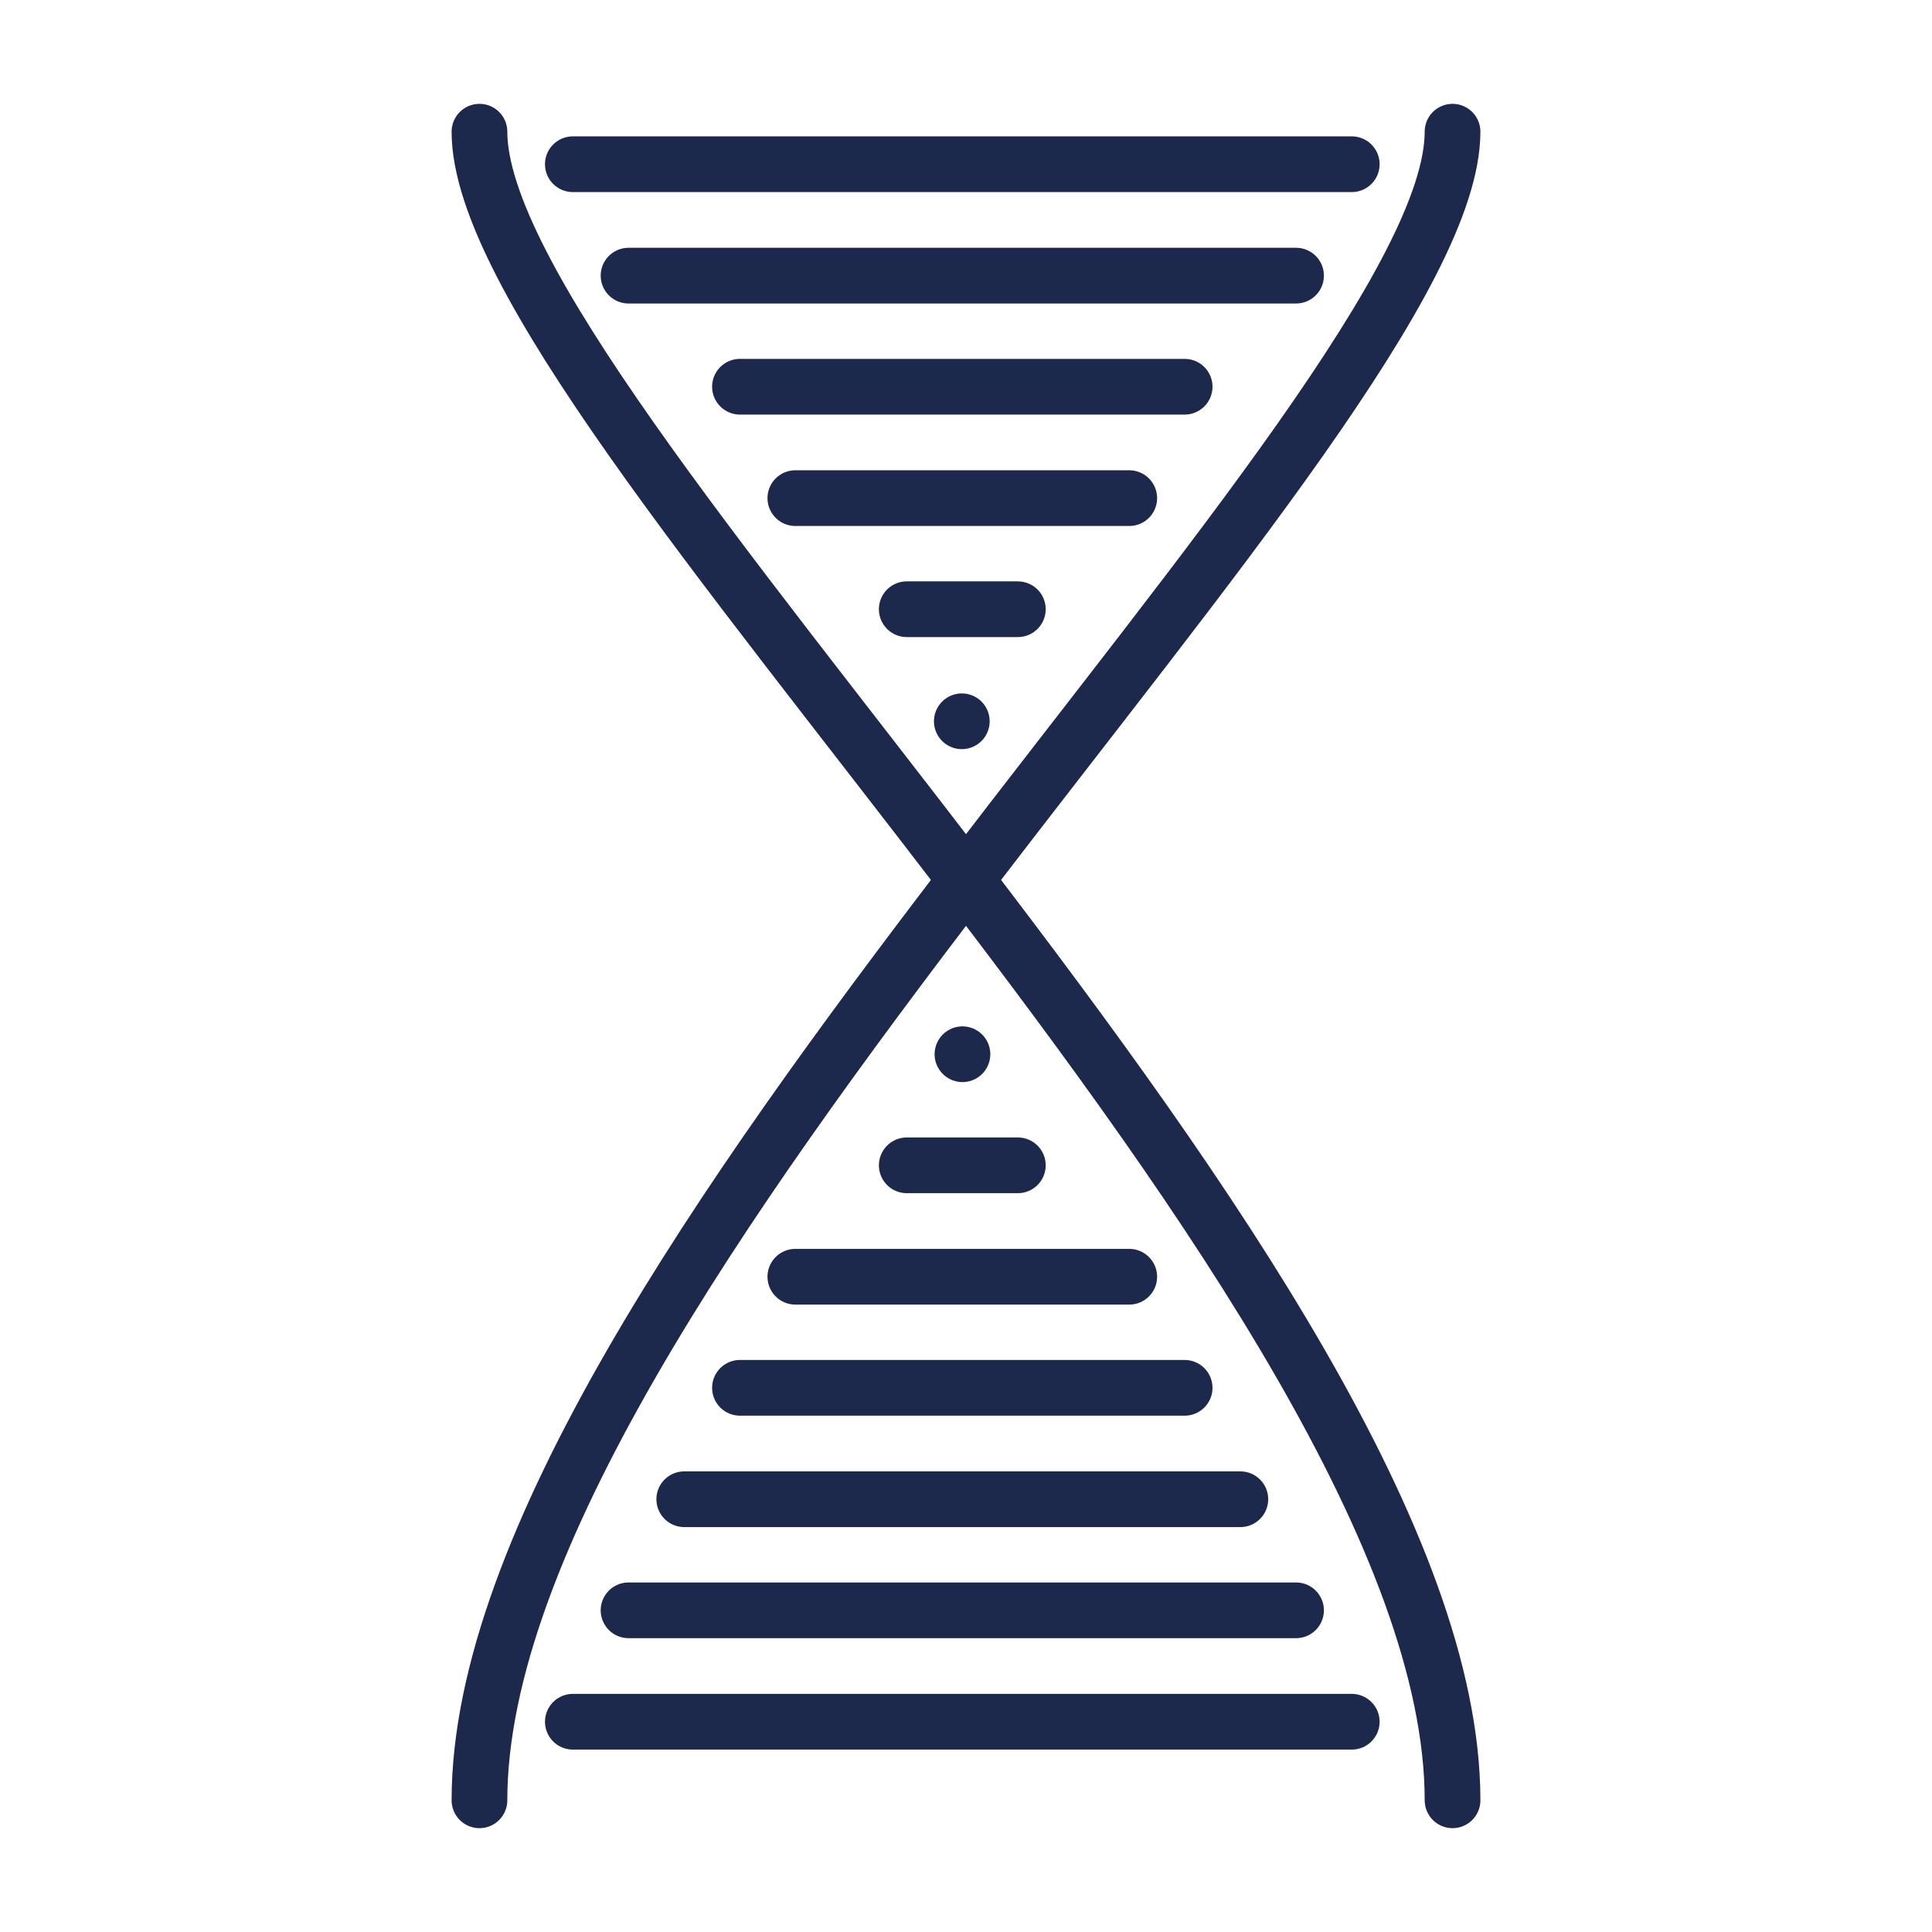 <svg xmlns="http://www.w3.org/2000/svg" viewBox="0 0 60 60"><defs><style>.cls-1{fill:none;stroke:#1d294c;stroke-linecap:round;stroke-linejoin:round;stroke-width:1.73px;}</style></defs><title>backbones</title><g id="Layer_5" data-name="Layer 5"><path class="cls-1" d="M14.89,4.09c0,8.75,30.22,35.94,30.22,51.82"/><path class="cls-1" d="M45.11,4.09c0,8.75-30.22,35.94-30.22,51.82"/><line class="cls-1" x1="19.52" y1="8.56" x2="40.25" y2="8.56"/><line class="cls-1" x1="17.79" y1="5.1" x2="41.98" y2="5.1"/><line class="cls-1" x1="22.98" y1="12.01" x2="36.79" y2="12.01"/><line class="cls-1" x1="24.7" y1="15.47" x2="35.07" y2="15.47"/><line class="cls-1" x1="28.16" y1="18.92" x2="31.61" y2="18.92"/><line class="cls-1" x1="29.87" y1="22.4" x2="29.87" y2="22.4"/><line class="cls-1" x1="21.25" y1="46.56" x2="38.52" y2="46.56"/><line class="cls-1" x1="19.52" y1="50.01" x2="40.25" y2="50.01"/><line class="cls-1" x1="17.79" y1="53.47" x2="41.98" y2="53.47"/><line class="cls-1" x1="22.98" y1="43.1" x2="36.79" y2="43.1"/><line class="cls-1" x1="24.7" y1="39.65" x2="35.07" y2="39.65"/><line class="cls-1" x1="28.16" y1="36.19" x2="31.61" y2="36.19"/><line class="cls-1" x1="29.89" y1="32.74" x2="29.89" y2="32.74"/></g></svg>